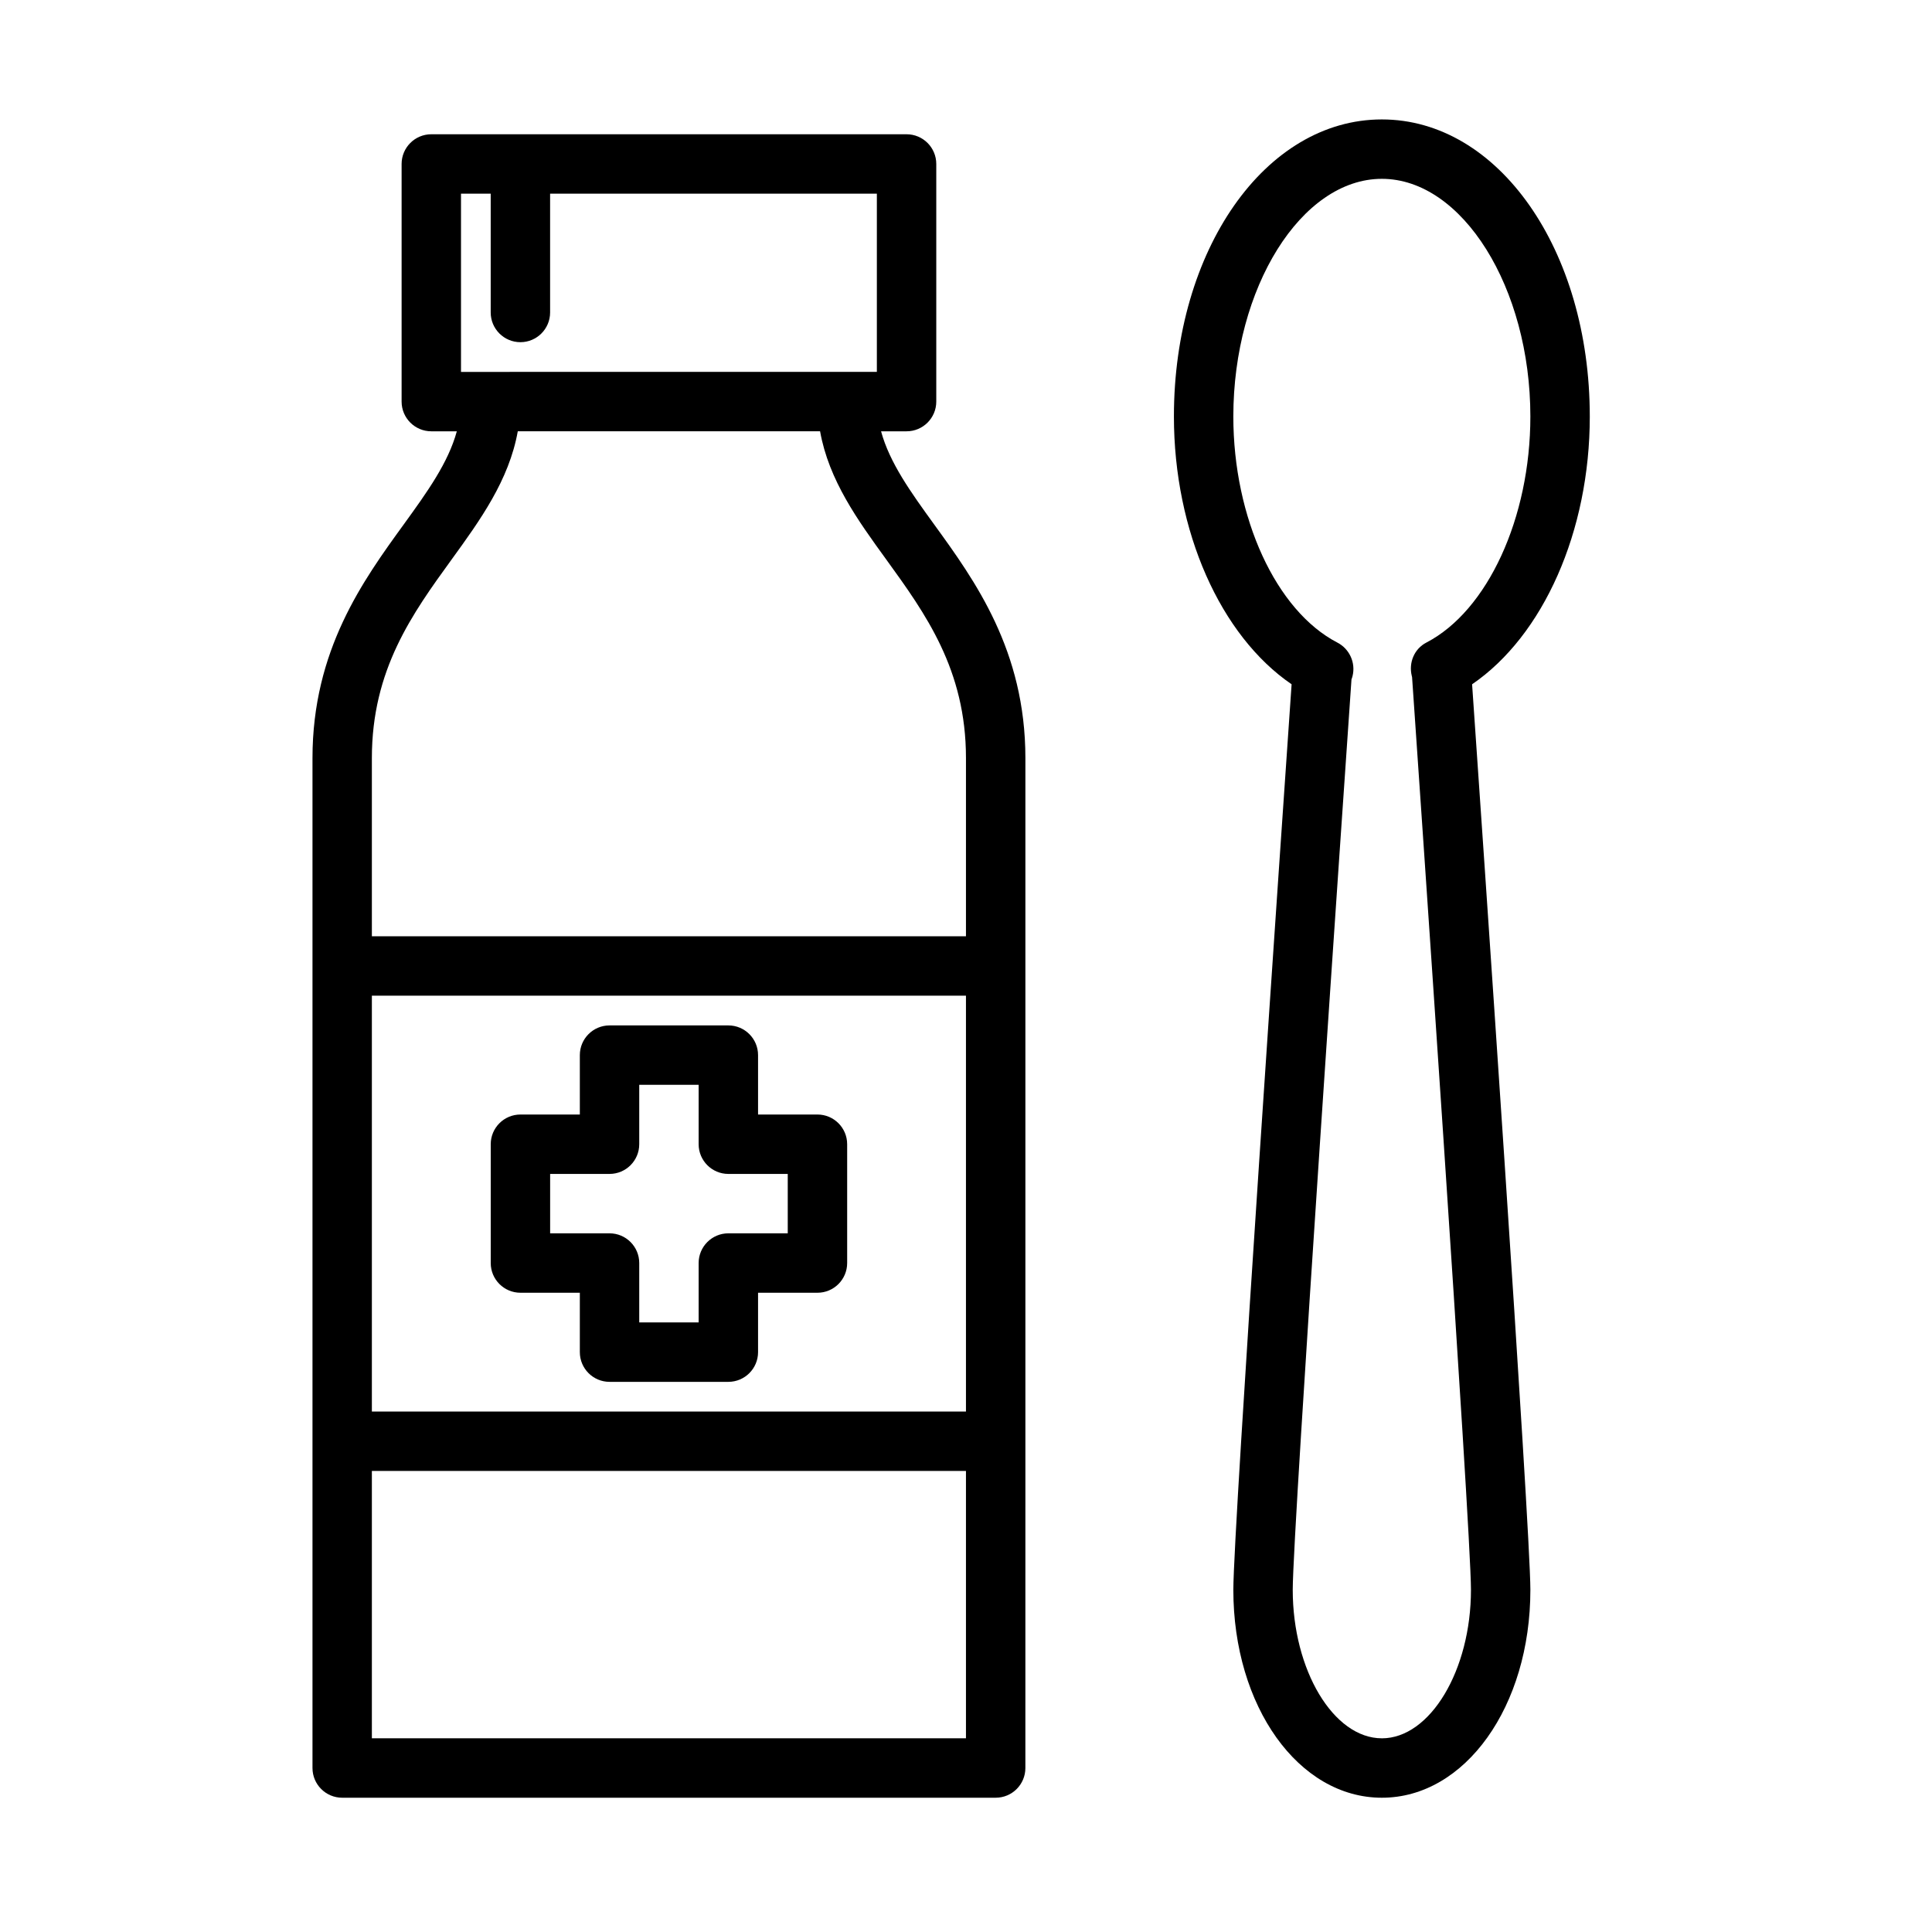 <?xml version="1.0" encoding="UTF-8"?>
<!-- Uploaded to: SVG Repo, www.svgrepo.com, Generator: SVG Repo Mixer Tools -->
<svg fill="#000000" width="800px" height="800px" version="1.1" viewBox="144 144 512 512" xmlns="http://www.w3.org/2000/svg">
 <g>
  <path d="m377.49 258.3h6.762c4.344 0 7.871-3.527 7.871-7.871v-62.977c0-4.344-3.527-7.871-7.871-7.871h-125.95c-4.344 0-7.871 3.527-7.871 7.871v62.977c0 4.344 3.527 7.871 7.871 7.871h6.762c-2.281 8.359-7.848 16.09-14.098 24.719-10.762 14.84-24.152 33.324-24.152 61.875v267.65c0 4.344 3.527 7.871 7.871 7.871h173.18c4.352 0 7.871-3.527 7.871-7.871l0.004-86.598v-181.05c0-28.551-13.391-47.035-24.152-61.875-6.25-8.629-11.816-16.355-14.098-24.719zm-111.32-62.977h7.871v31.488c0 4.344 3.527 7.871 7.871 7.871s7.871-3.527 7.871-7.871v-31.488h86.594v47.23h-7.871l-94.465 0.004h-7.871zm133.82 322.75h-157.44v-110.21h157.44zm-157.44 86.594v-70.848h157.44v70.848zm157.44-212.55h-157.44v-47.23c0-23.449 10.754-38.289 21.152-52.641 7.492-10.336 15.199-20.965 17.516-33.953h80.113c2.312 12.988 10.02 23.617 17.516 33.953 10.391 14.352 21.145 29.191 21.145 52.641z"/>
  <path d="m565.31 254.37c0-44.137-24.207-78.719-55.105-78.719-30.898 0-55.105 34.582-55.105 78.719 0 30.465 12.336 58.094 31.188 70.973-2.297 33.188-15.441 223.61-15.441 239.97 0 30.898 17.285 55.105 39.359 55.105s39.359-24.207 39.359-55.105c0-16.359-13.145-206.78-15.445-239.97 18.855-12.879 31.191-40.508 31.191-70.973zm-55.105 350.3c-12.801 0-23.617-18.027-23.617-39.359 0-16.082 13.941-217.68 15.57-241.26 0.117-0.293 0.203-0.598 0.285-0.906 0.859-3.527-0.812-7.188-4.031-8.855-16.23-8.418-27.566-33.055-27.566-59.922 0-34.133 18.027-62.977 39.359-62.977s39.359 28.844 39.359 62.977c0 26.867-11.336 51.508-27.566 59.922-3.219 1.668-4.723 5.328-3.856 8.855 0.016 0.086 0.047 0.172 0.07 0.27 1.391 20.246 15.609 225.66 15.609 241.9 0 21.332-10.816 39.359-23.617 39.359z"/>
  <path d="m281.92 486.59h15.742v15.742c0 4.344 3.527 7.871 7.871 7.871h31.488c4.344 0 7.871-3.527 7.871-7.871v-15.742h15.742c4.344 0 7.871-3.527 7.871-7.871v-31.488c0-4.344-3.527-7.871-7.871-7.871h-15.742v-15.742c0-4.344-3.527-7.871-7.871-7.871h-31.488c-4.344 0-7.871 3.527-7.871 7.871v15.742h-15.742c-4.344 0-7.871 3.527-7.871 7.871v31.488c0 4.344 3.527 7.871 7.871 7.871zm7.871-31.488h15.742c4.344 0 7.871-3.527 7.871-7.871v-15.742h15.742v15.742c0 4.344 3.527 7.871 7.871 7.871h15.742v15.742h-15.742c-4.344 0-7.871 3.527-7.871 7.871v15.742h-15.742v-15.742c0-4.344-3.527-7.871-7.871-7.871h-15.742z"/>
 </g>
</svg>